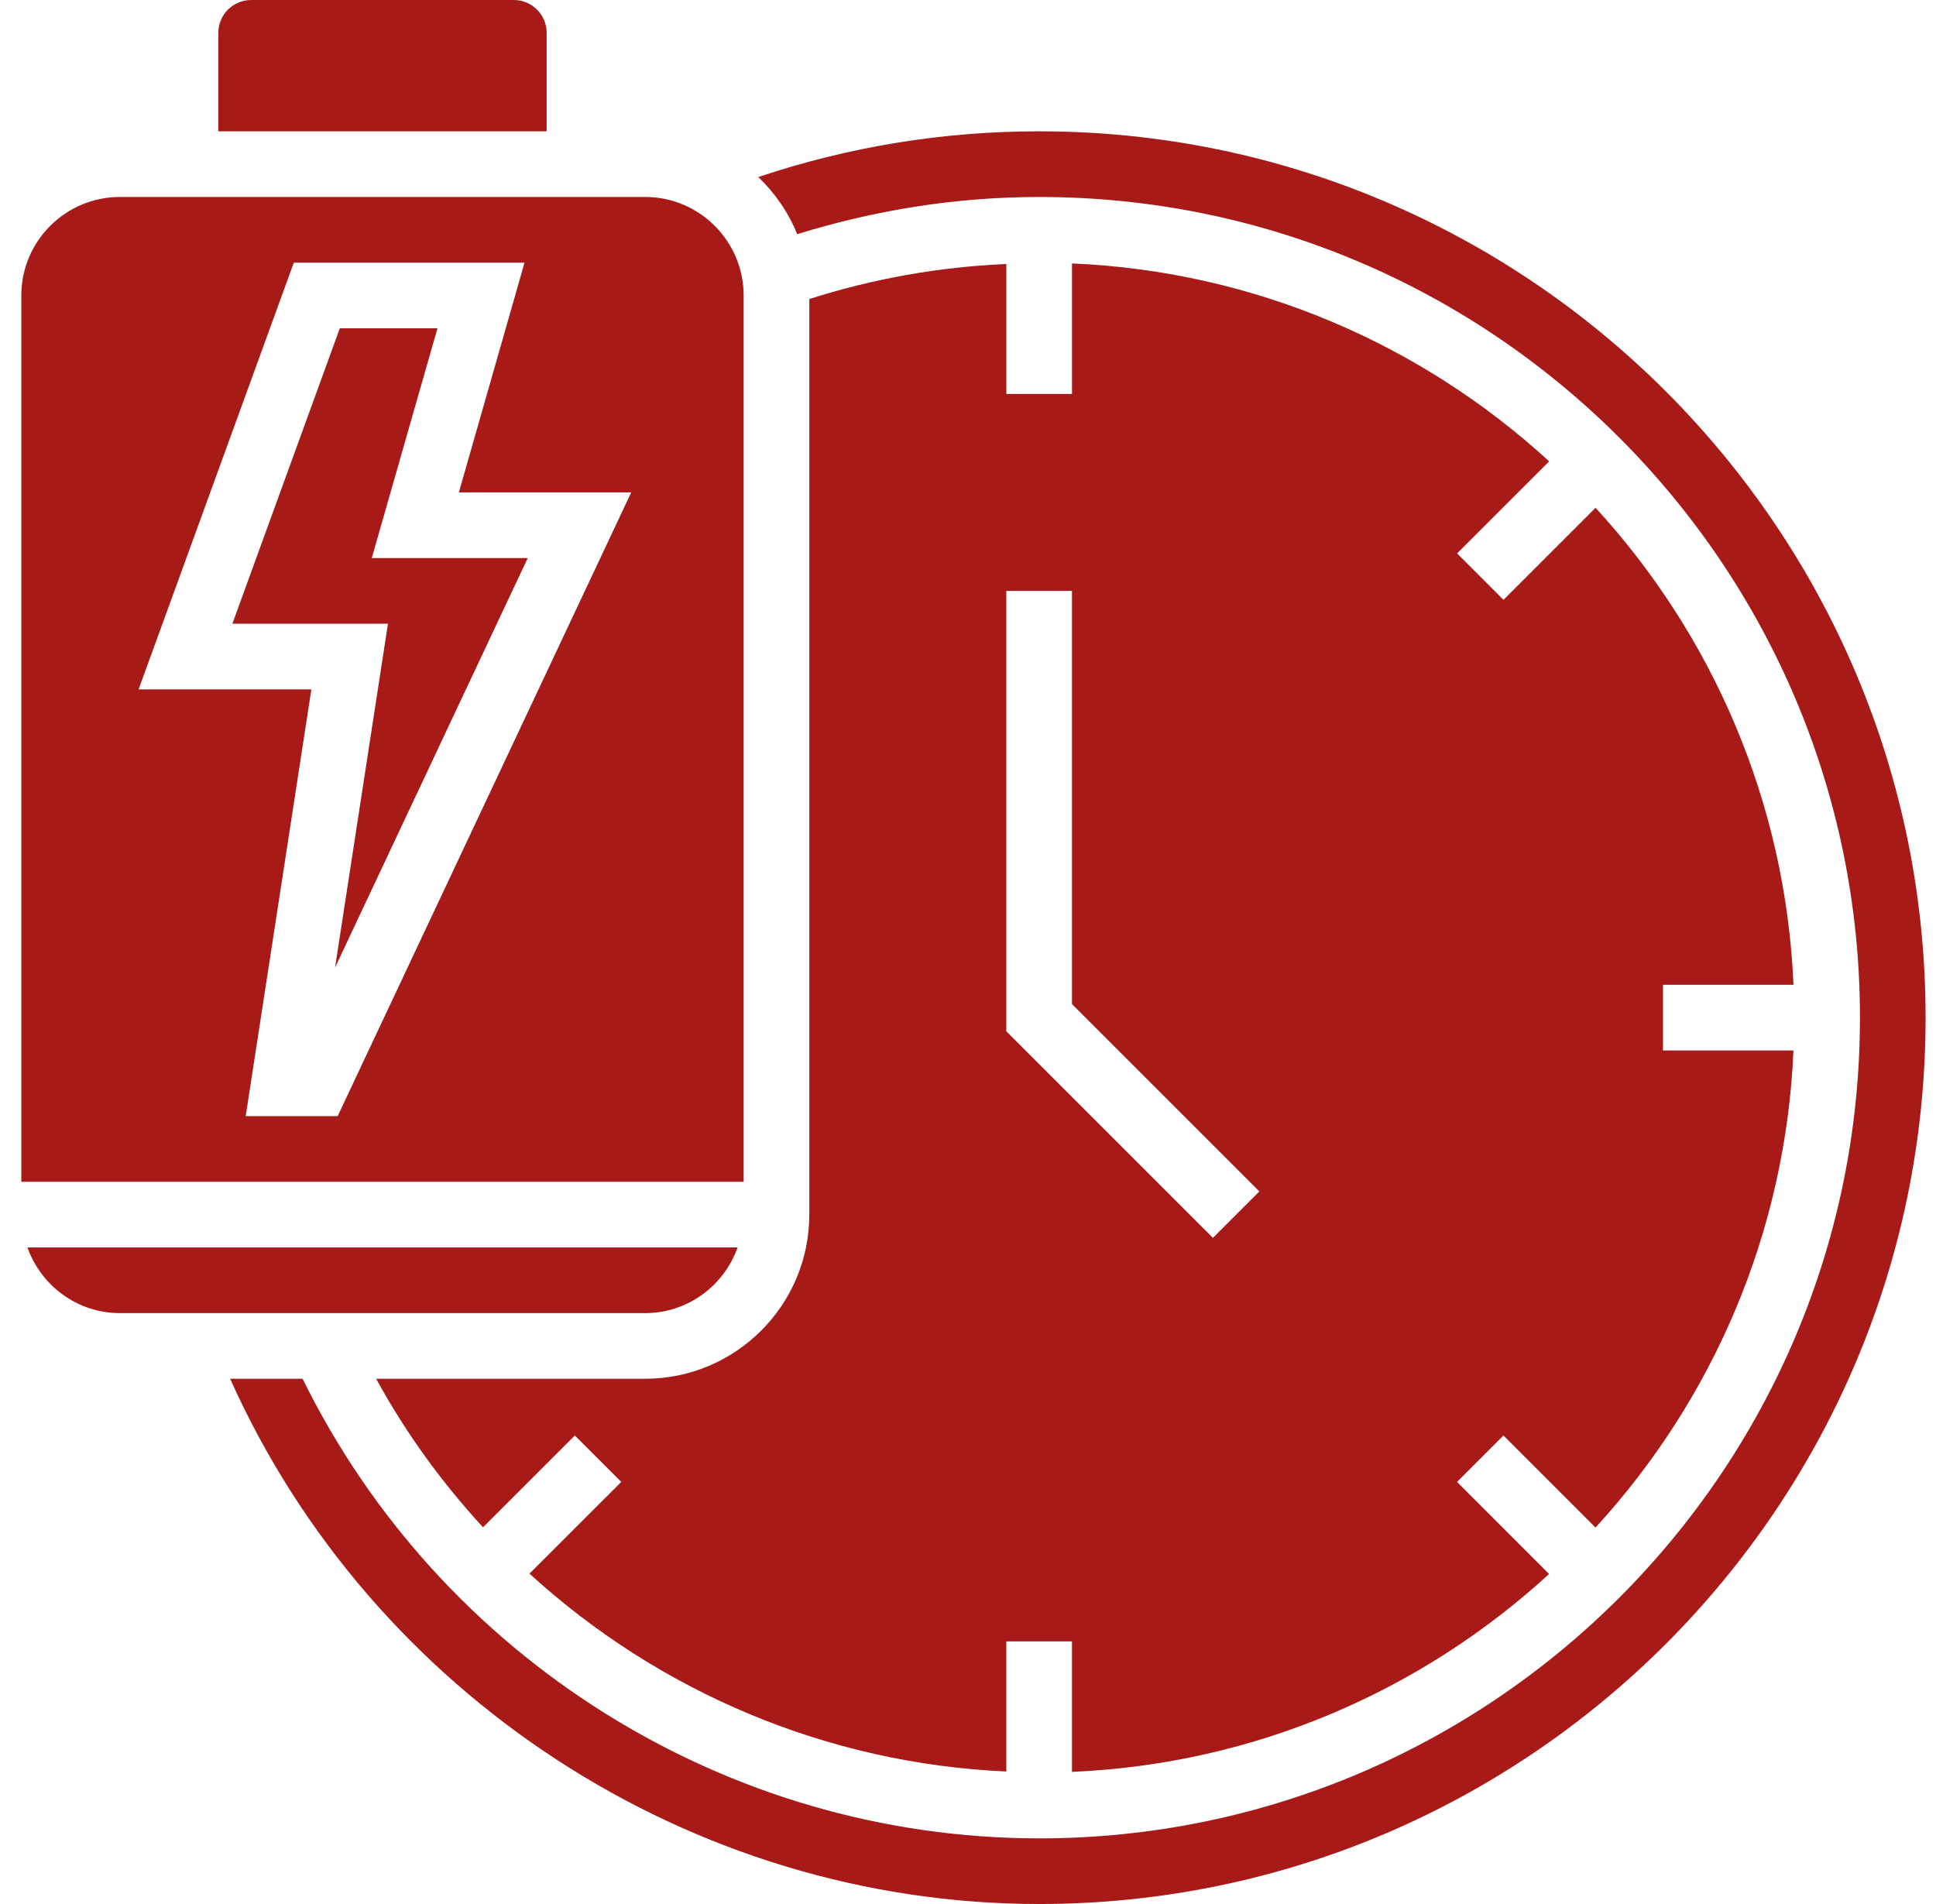 <svg xmlns="http://www.w3.org/2000/svg" fill="none" viewBox="0 0 61 60" height="60" width="61">
<path fill="#A81A18" d="M17.224 1.034C17.224 0.465 16.76 0 16.19 0H7.914C7.343 0 6.879 0.465 6.879 1.034V4.138H17.224V1.034Z"></path>
<path fill="#A81A18" d="M23.431 9.31C23.431 7.6 22.038 6.207 20.328 6.207H3.776C2.065 6.207 0.672 7.6 0.672 9.31V37.241H23.431V9.31ZM10.639 35.172H7.742L9.811 21.724H4.367L9.258 8.276H16.527L14.458 15.517H19.889L10.639 35.172Z"></path>
<path fill="#A81A18" d="M13.784 10.345H10.707L7.322 19.655H12.224L10.557 30.49L16.628 17.586H11.714L13.784 10.345Z"></path>
<path fill="#A81A18" d="M32.742 4.138C29.7 4.138 26.733 4.627 23.891 5.579C24.419 6.083 24.84 6.692 25.118 7.379C27.587 6.616 30.143 6.207 32.742 6.207C47.002 6.207 58.604 17.808 58.604 32.069C58.604 46.33 47.002 57.931 32.742 57.931C22.894 57.931 13.869 52.263 9.535 43.448H7.251C11.71 53.403 21.756 60 32.741 60C48.143 60 60.672 47.471 60.672 32.069C60.672 16.668 48.143 4.138 32.741 4.138L32.742 4.138Z"></path>
<path fill="#A81A18" d="M23.241 39.31H0.864C1.292 40.511 2.43 41.379 3.777 41.379H20.328C21.675 41.379 22.813 40.511 23.241 39.31H23.241Z"></path>
<path fill="#A81A18" d="M25.5 9.423V38.276C25.5 41.128 23.18 43.448 20.328 43.448H11.852C12.786 45.16 13.925 46.722 15.219 48.129L18.112 45.236L19.575 46.699L16.683 49.589C20.752 53.309 26.052 55.576 31.707 55.824V51.724H33.776V55.836C39.557 55.588 44.81 53.269 48.809 49.6L45.909 46.699L47.371 45.236L50.272 48.137C53.941 44.137 56.26 38.886 56.509 33.103H52.398V31.034H56.51C56.261 25.253 53.943 20.001 50.273 16.001L47.372 18.902L45.91 17.439L48.811 14.538C44.811 10.87 39.559 8.55 33.777 8.301V12.414H31.708V8.32C29.593 8.411 27.514 8.779 25.501 9.423L25.5 9.423ZM33.776 18.621V31.641L39.68 37.545L38.217 39.008L31.707 32.498V18.621L33.776 18.621Z"></path>
</svg>
